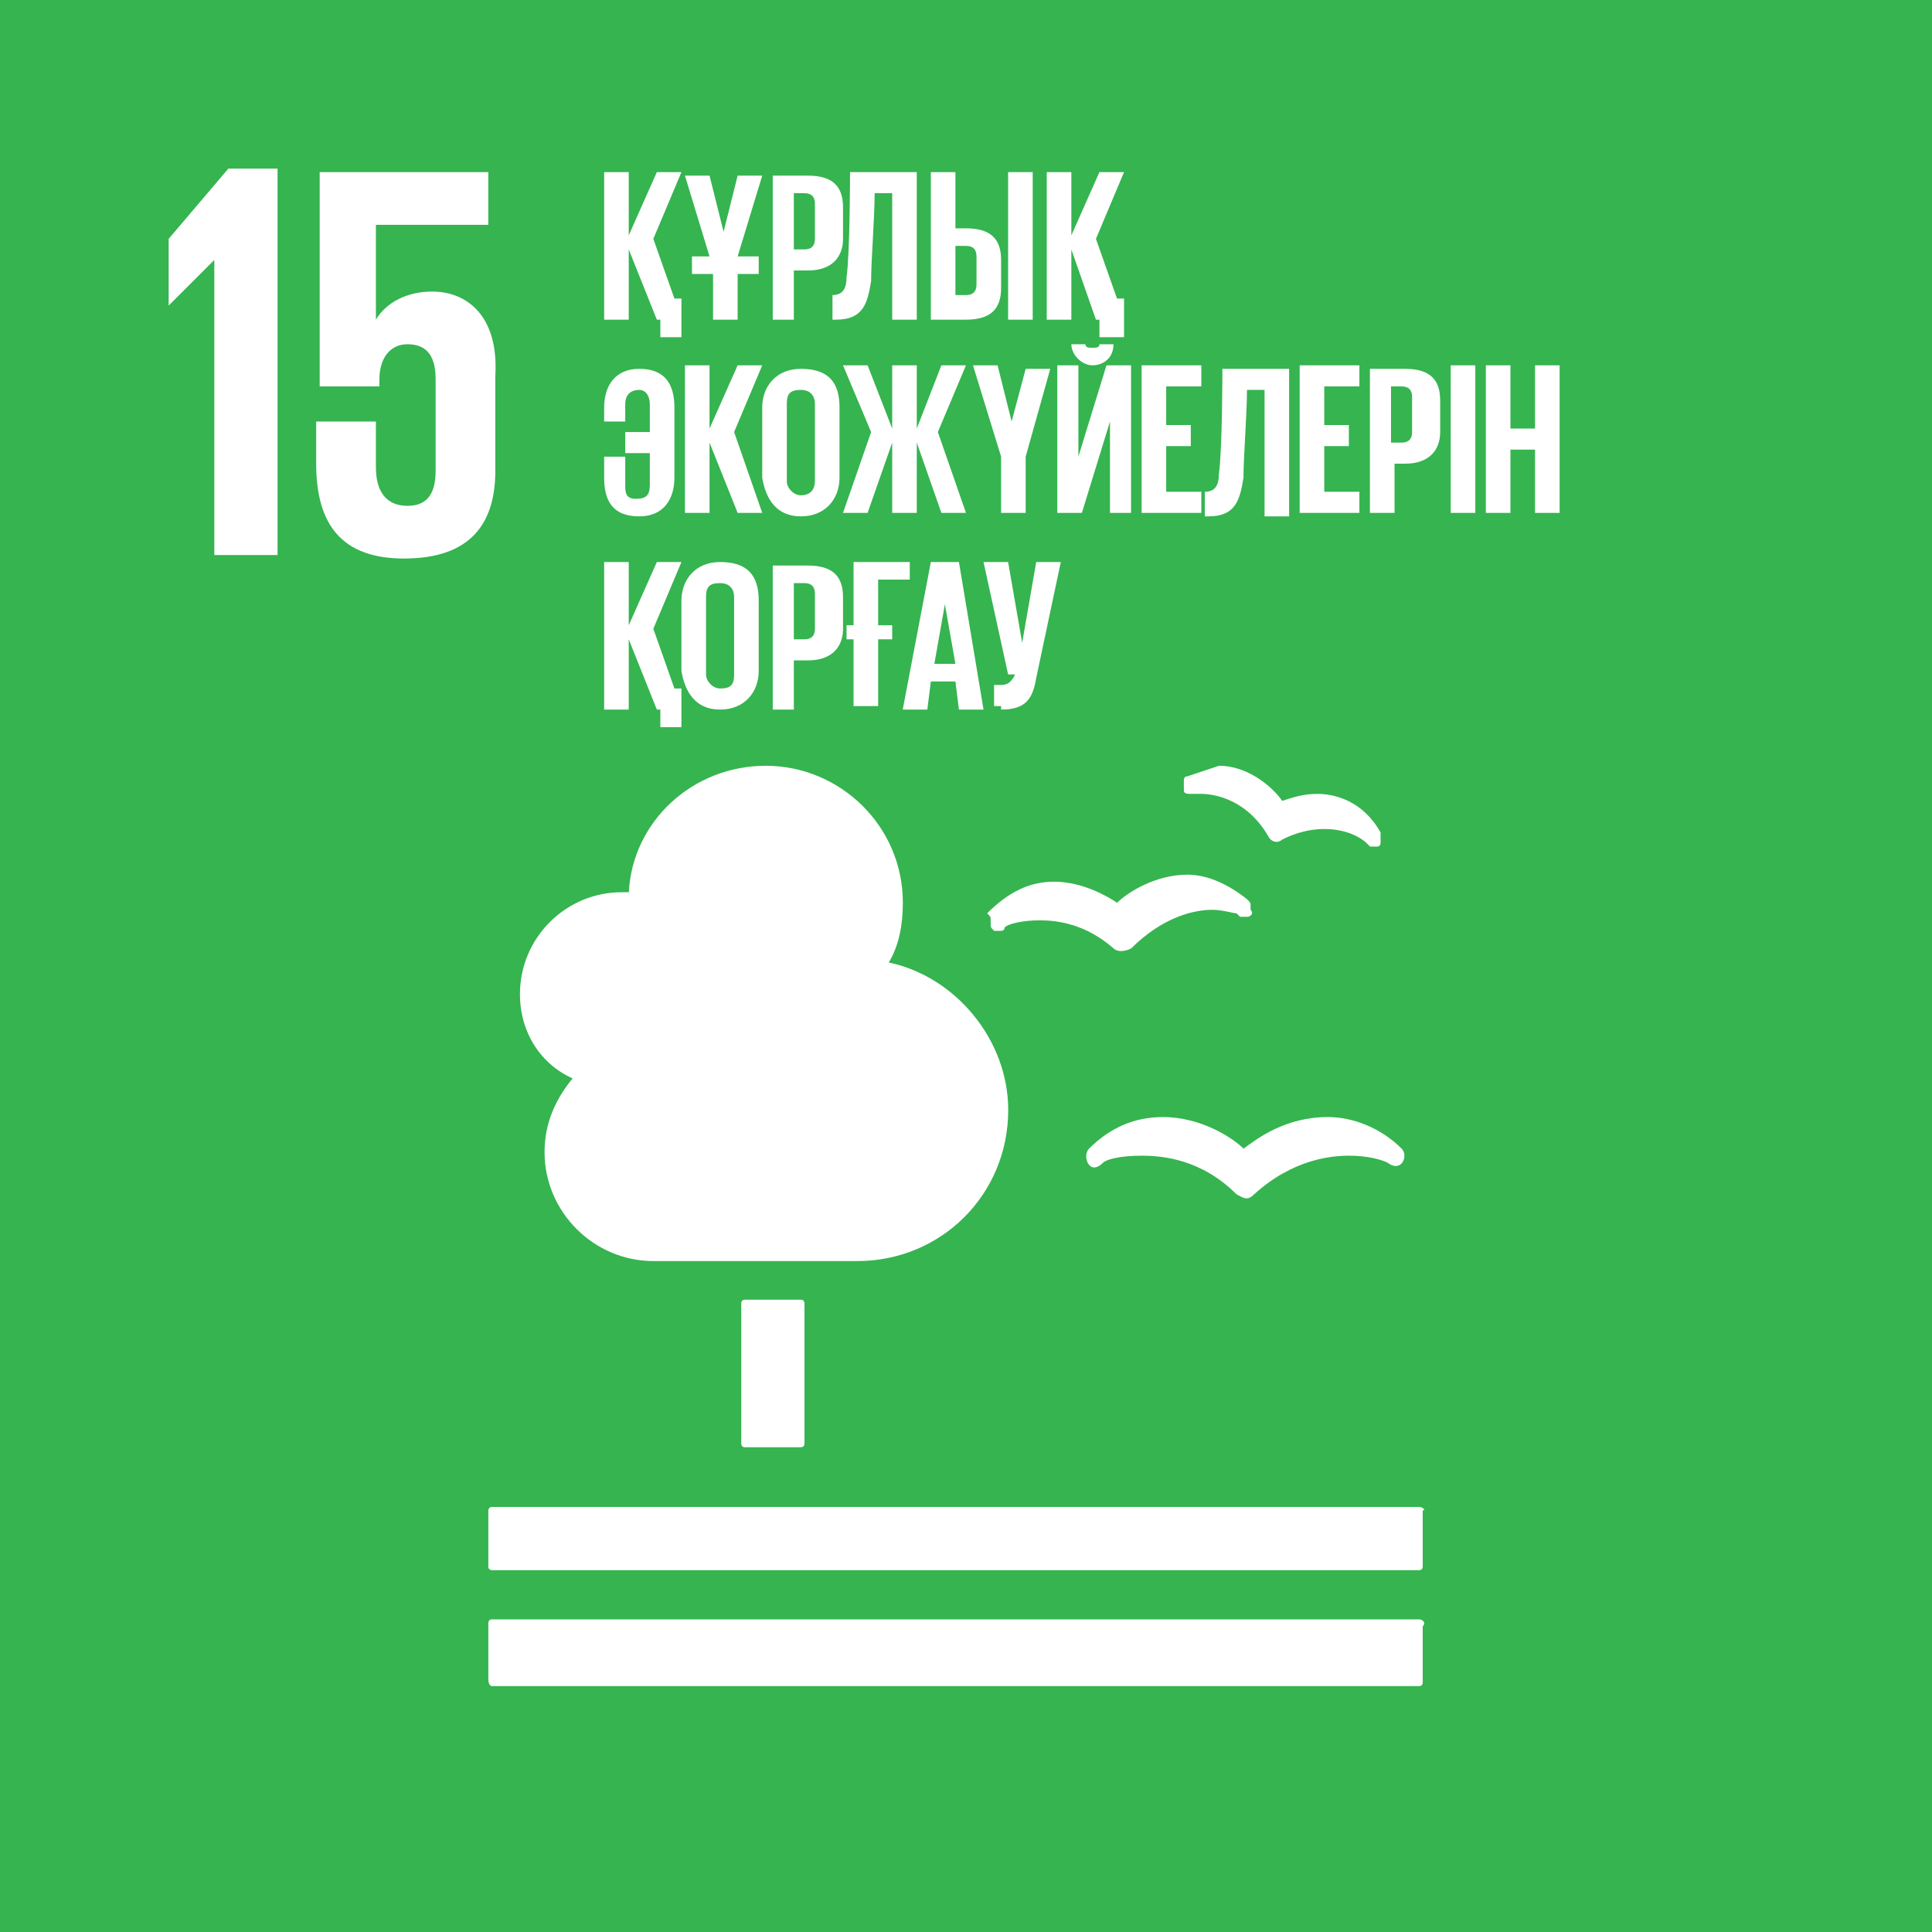 <svg width="55" height="55" viewBox="0 0 55 55" fill="none" xmlns="http://www.w3.org/2000/svg">
<rect x="0" y="0" width="55" height="55" fill="#333333" stroke="none"/>
<g clip-path="url(#clip0_619_5714)">
<path d="M55 0H0V55H55V0Z" fill="#35B450"/>
<path d="M40.402 42.9H14.002C13.902 42.9 13.902 43 13.902 43V44.6C13.902 44.7 14.002 44.7 14.002 44.7H40.402C40.502 44.7 40.502 44.6 40.502 44.6V43C40.602 43 40.502 42.9 40.402 42.9ZM40.402 46.1H14.002C13.902 46.1 13.902 46.2 13.902 46.2V47.8C13.902 48 14.002 48 14.002 48H40.402C40.502 48 40.502 47.9 40.502 47.9V46.3C40.602 46.2 40.502 46.1 40.402 46.1ZM35.402 32.7C35.102 32.4 34.202 31.8 33.102 31.8C32.302 31.8 31.602 32.1 31.002 32.7C30.802 32.9 31.002 33.5 31.402 33.1C31.502 33 31.902 32.9 32.502 32.9C33.102 32.9 34.202 33 35.202 34C35.402 34.1 35.502 34.2 35.702 34C36.802 33 37.902 32.9 38.402 32.9C38.902 32.9 39.302 33 39.502 33.1C39.902 33.4 40.102 32.9 39.902 32.7C39.302 32.1 38.502 31.8 37.802 31.8C36.602 31.8 35.802 32.4 35.402 32.7ZM33.802 22.1C33.702 22.1 33.702 22.2 33.702 22.2V22.3C33.702 22.4 33.702 22.4 33.702 22.5C33.702 22.6 33.802 22.6 33.902 22.6H34.002C34.002 22.6 34.102 22.6 34.202 22.6C34.302 22.6 35.402 22.6 36.102 23.8C36.202 24 36.402 24 36.502 23.9C36.902 23.7 37.302 23.6 37.702 23.6C38.402 23.6 38.802 23.9 38.902 24L39.002 24.1H39.102H39.202C39.302 24.1 39.302 24 39.302 24V23.9C39.302 23.9 39.302 23.9 39.302 23.8V23.7C38.802 22.8 38.002 22.6 37.502 22.6C37.102 22.6 36.802 22.7 36.502 22.8C36.302 22.5 35.602 21.8 34.702 21.8C34.402 21.9 34.102 22 33.802 22.1ZM28.202 26.2V26.3C28.202 26.4 28.202 26.4 28.302 26.5C28.402 26.5 28.402 26.5 28.502 26.5C28.502 26.5 28.602 26.5 28.602 26.4C28.702 26.3 29.102 26.2 29.602 26.2C30.102 26.2 30.902 26.3 31.702 27C31.802 27.1 32.002 27.1 32.202 27C33.102 26.1 34.002 25.9 34.502 25.9C34.802 25.9 35.102 26 35.202 26L35.302 26.1H35.402C35.402 26.1 35.402 26.1 35.502 26.1C35.602 26.1 35.702 26 35.602 25.9V25.8C35.602 25.7 35.602 25.7 35.502 25.6C35.002 25.2 34.402 24.9 33.802 24.9C32.902 24.9 32.102 25.4 31.802 25.7C31.502 25.5 30.802 25.1 30.002 25.1C29.302 25.1 28.702 25.4 28.102 26C28.202 26.1 28.202 26.1 28.202 26.2ZM14.802 28.3C14.802 26.7 16.102 25.4 17.702 25.4C17.802 25.4 17.802 25.4 17.902 25.4C18.002 23.4 19.702 21.8 21.802 21.8C23.902 21.8 25.702 23.5 25.702 25.7C25.702 26.3 25.602 26.9 25.302 27.4C27.202 27.8 28.702 29.6 28.702 31.6C28.702 34 26.802 35.9 24.402 35.9C24.202 35.9 18.602 35.9 18.602 35.9C16.902 35.9 15.502 34.5 15.502 32.8C15.502 32 15.802 31.3 16.302 30.7C15.402 30.3 14.802 29.4 14.802 28.3ZM22.802 37C22.902 37 22.902 37.1 22.902 37.1V41.1C22.902 41.2 22.802 41.2 22.802 41.2H21.202C21.102 41.2 21.102 41.1 21.102 41.1V37.1C21.102 37 21.202 37 21.202 37H22.802Z" fill="white"/>
<path d="M12.301 8.3C11.601 8.3 11.001 8.6 10.701 9.1V6.4H13.901V4.9H9.101V11H10.801V10.8C10.801 10.2 11.101 9.8 11.601 9.8C12.201 9.8 12.401 10.2 12.401 10.8V13.4C12.401 14 12.201 14.4 11.601 14.4C11.001 14.4 10.701 14 10.701 13.3V12H9.001V13.2C9.001 14.9 9.701 15.9 11.501 15.9C13.401 15.9 14.101 14.9 14.101 13.4V10.7C14.201 9 13.301 8.3 12.301 8.3ZM4.801 6.8V8.7L6.101 7.4V15.8H7.901V4.8H6.501L4.801 6.8Z" fill="white"/>
<path d="M28.499 20.2C29.199 20.2 29.399 19.9 29.499 19.3L30.199 16H29.499L29.099 18.3L28.699 16H27.999L28.699 19.2H28.899C28.799 19.4 28.699 19.5 28.499 19.5H28.299V20.1H28.499V20.2ZM26.899 17.2L27.199 18.9H26.599L26.899 17.2ZM26.399 20.2L26.499 19.4H27.199L27.299 20.2H27.999L27.299 16H26.499L25.699 20.2H26.399ZM24.099 18.2H24.299V20.1H24.999V18.2H25.399V17.8H24.999V16.5H25.899V16H24.299V17.8H24.099V18.2V18.2ZM22.899 16.6C23.099 16.6 23.199 16.7 23.199 16.9V17.9C23.199 18.1 23.099 18.2 22.899 18.2H22.599V16.6H22.899ZM21.899 20.2H22.599V18.8H22.999C23.699 18.8 23.999 18.4 23.999 17.9V17C23.999 16.4 23.699 16.1 22.999 16.1H21.999V20.2H21.899ZM20.499 20.2C21.199 20.2 21.599 19.7 21.599 19.1V17.1C21.599 16.4 21.299 16 20.499 16C19.799 16 19.399 16.5 19.399 17.1V19.1C19.499 19.7 19.799 20.2 20.499 20.2ZM20.499 19.6C20.299 19.6 20.099 19.4 20.099 19.2V17C20.099 16.7 20.199 16.6 20.499 16.6C20.799 16.6 20.899 16.8 20.899 17V19.2C20.899 19.5 20.799 19.6 20.499 19.6ZM18.699 20.2H18.799V20.7H19.399V19.6H19.199L18.599 17.9L19.399 16H18.699L17.899 17.8V16H17.199V20.2H17.899V18.2L18.699 20.2ZM43.699 14.6H44.399V10.4H43.699V12.2H42.999V10.4H42.299V14.6H42.999V12.8H43.699V14.6ZM41.299 14.6H41.999V10.4H41.299V14.6ZM39.899 11C40.099 11 40.199 11.1 40.199 11.3V12.3C40.199 12.5 40.099 12.6 39.899 12.6H39.599V11H39.899ZM38.999 14.6H39.699V13.2H39.999C40.699 13.2 40.999 12.8 40.999 12.3V11.4C40.999 10.8 40.699 10.5 39.999 10.5H38.999V14.6ZM36.999 14.6H38.699V14H37.699V12.7H38.399V12.1H37.699V11H38.699V10.4H36.999V14.6ZM34.399 14.7C35.199 14.7 35.299 14.2 35.399 13.6C35.399 13 35.499 11.8 35.499 11.1H35.999V14.7H36.699V10.5H34.799C34.799 10.5 34.799 12.8 34.699 13.5C34.699 13.8 34.599 14 34.299 14V14.7H34.399ZM32.499 14.6H34.199V14H33.199V12.7H33.899V12.1H33.199V11H34.199V10.4H32.499V14.6ZM31.299 9.8C31.299 9.9 31.199 9.9 31.099 9.9C30.999 9.9 30.899 9.9 30.899 9.8H30.499C30.499 10.1 30.799 10.4 31.099 10.4C31.399 10.4 31.699 10.2 31.699 9.8H31.299ZM30.099 14.6H30.799L31.599 12V14.6H32.199V10.4H31.499L30.699 13V10.4H30.099V14.6ZM29.899 10.5H29.199L28.799 12L28.399 10.4H27.699L28.499 13V14.6H29.199V13L29.899 10.5ZM23.999 14.6H24.699L25.399 12.6V14.6H26.099V12.6L26.799 14.6H27.499L26.699 12.3L27.499 10.4H26.799L26.099 12.2V10.4H25.399V12.2L24.699 10.4H23.999L24.799 12.3L23.999 14.6ZM22.799 14.7C23.499 14.7 23.899 14.2 23.899 13.6V11.6C23.899 10.9 23.599 10.5 22.799 10.5C22.099 10.5 21.699 11 21.699 11.6V13.6C21.799 14.2 22.099 14.7 22.799 14.7ZM22.799 14.1C22.599 14.1 22.399 13.9 22.399 13.7V11.5C22.399 11.2 22.499 11.1 22.799 11.1C23.099 11.1 23.199 11.3 23.199 11.5V13.7C23.199 13.9 23.099 14.1 22.799 14.1ZM20.999 14.6H21.699L20.899 12.3L21.699 10.4H20.999L20.199 12.2V10.4H19.499V14.6H20.199V12.6L20.999 14.6ZM18.199 14.7C18.899 14.7 19.199 14.2 19.199 13.6V11.6C19.199 10.9 18.899 10.5 18.199 10.5C17.499 10.5 17.199 11 17.199 11.6V12H17.799V11.5C17.799 11.3 17.899 11.1 18.199 11.1C18.399 11.1 18.499 11.3 18.499 11.5V12.3H17.799V12.9H18.499V13.8C18.499 14.1 18.399 14.2 18.099 14.2C17.799 14.2 17.799 14 17.799 13.8V13H17.199V13.6C17.199 14.2 17.399 14.7 18.199 14.7ZM31.199 9.1H31.299V9.6H31.999V8.5H31.799L31.199 6.8L31.999 4.9H31.299L30.499 6.7V4.9H29.799V9.1H30.499V7.1L31.199 9.1ZM28.699 9.1H29.399V4.9H28.699V9.1ZM27.199 8.5V7H27.499C27.699 7 27.799 7.1 27.799 7.3V8.1C27.799 8.3 27.699 8.4 27.499 8.4H27.199V8.5ZM26.499 9.1H27.499C28.199 9.1 28.499 8.8 28.499 8.2V7.4C28.499 6.8 28.199 6.5 27.499 6.5H27.199V4.9H26.499V9.1ZM23.799 9.1C24.599 9.1 24.699 8.6 24.799 8C24.799 7.4 24.899 6.2 24.899 5.5H25.399V9.1H26.099V4.9H24.199C24.199 4.9 24.199 7.2 24.099 7.9C24.099 8.2 23.999 8.4 23.699 8.4V9.1H23.799ZM22.899 5.5C23.099 5.5 23.199 5.6 23.199 5.8V6.8C23.199 7 23.099 7.1 22.899 7.1H22.599V5.5H22.899ZM21.899 9.1H22.599V7.7H22.999C23.699 7.7 23.999 7.3 23.999 6.8V5.9C23.999 5.3 23.699 5 22.999 5H21.999V9.1H21.899ZM19.699 7.8H20.299V9.1H20.999V7.8H21.599V7.3H20.999L21.699 5H20.999L20.599 6.6L20.199 5H19.499L20.199 7.3H19.699V7.8V7.8ZM18.699 9.1H18.799V9.6H19.399V8.5H19.199L18.599 6.8L19.399 4.9H18.699L17.899 6.7V4.9H17.199V9.1H17.899V7.1L18.699 9.1Z" fill="white"/>
</g>
<defs>
<clipPath id="clip0_619_5714">
<rect width="55" height="55" fill="white"/>
</clipPath>
</defs>
</svg>
